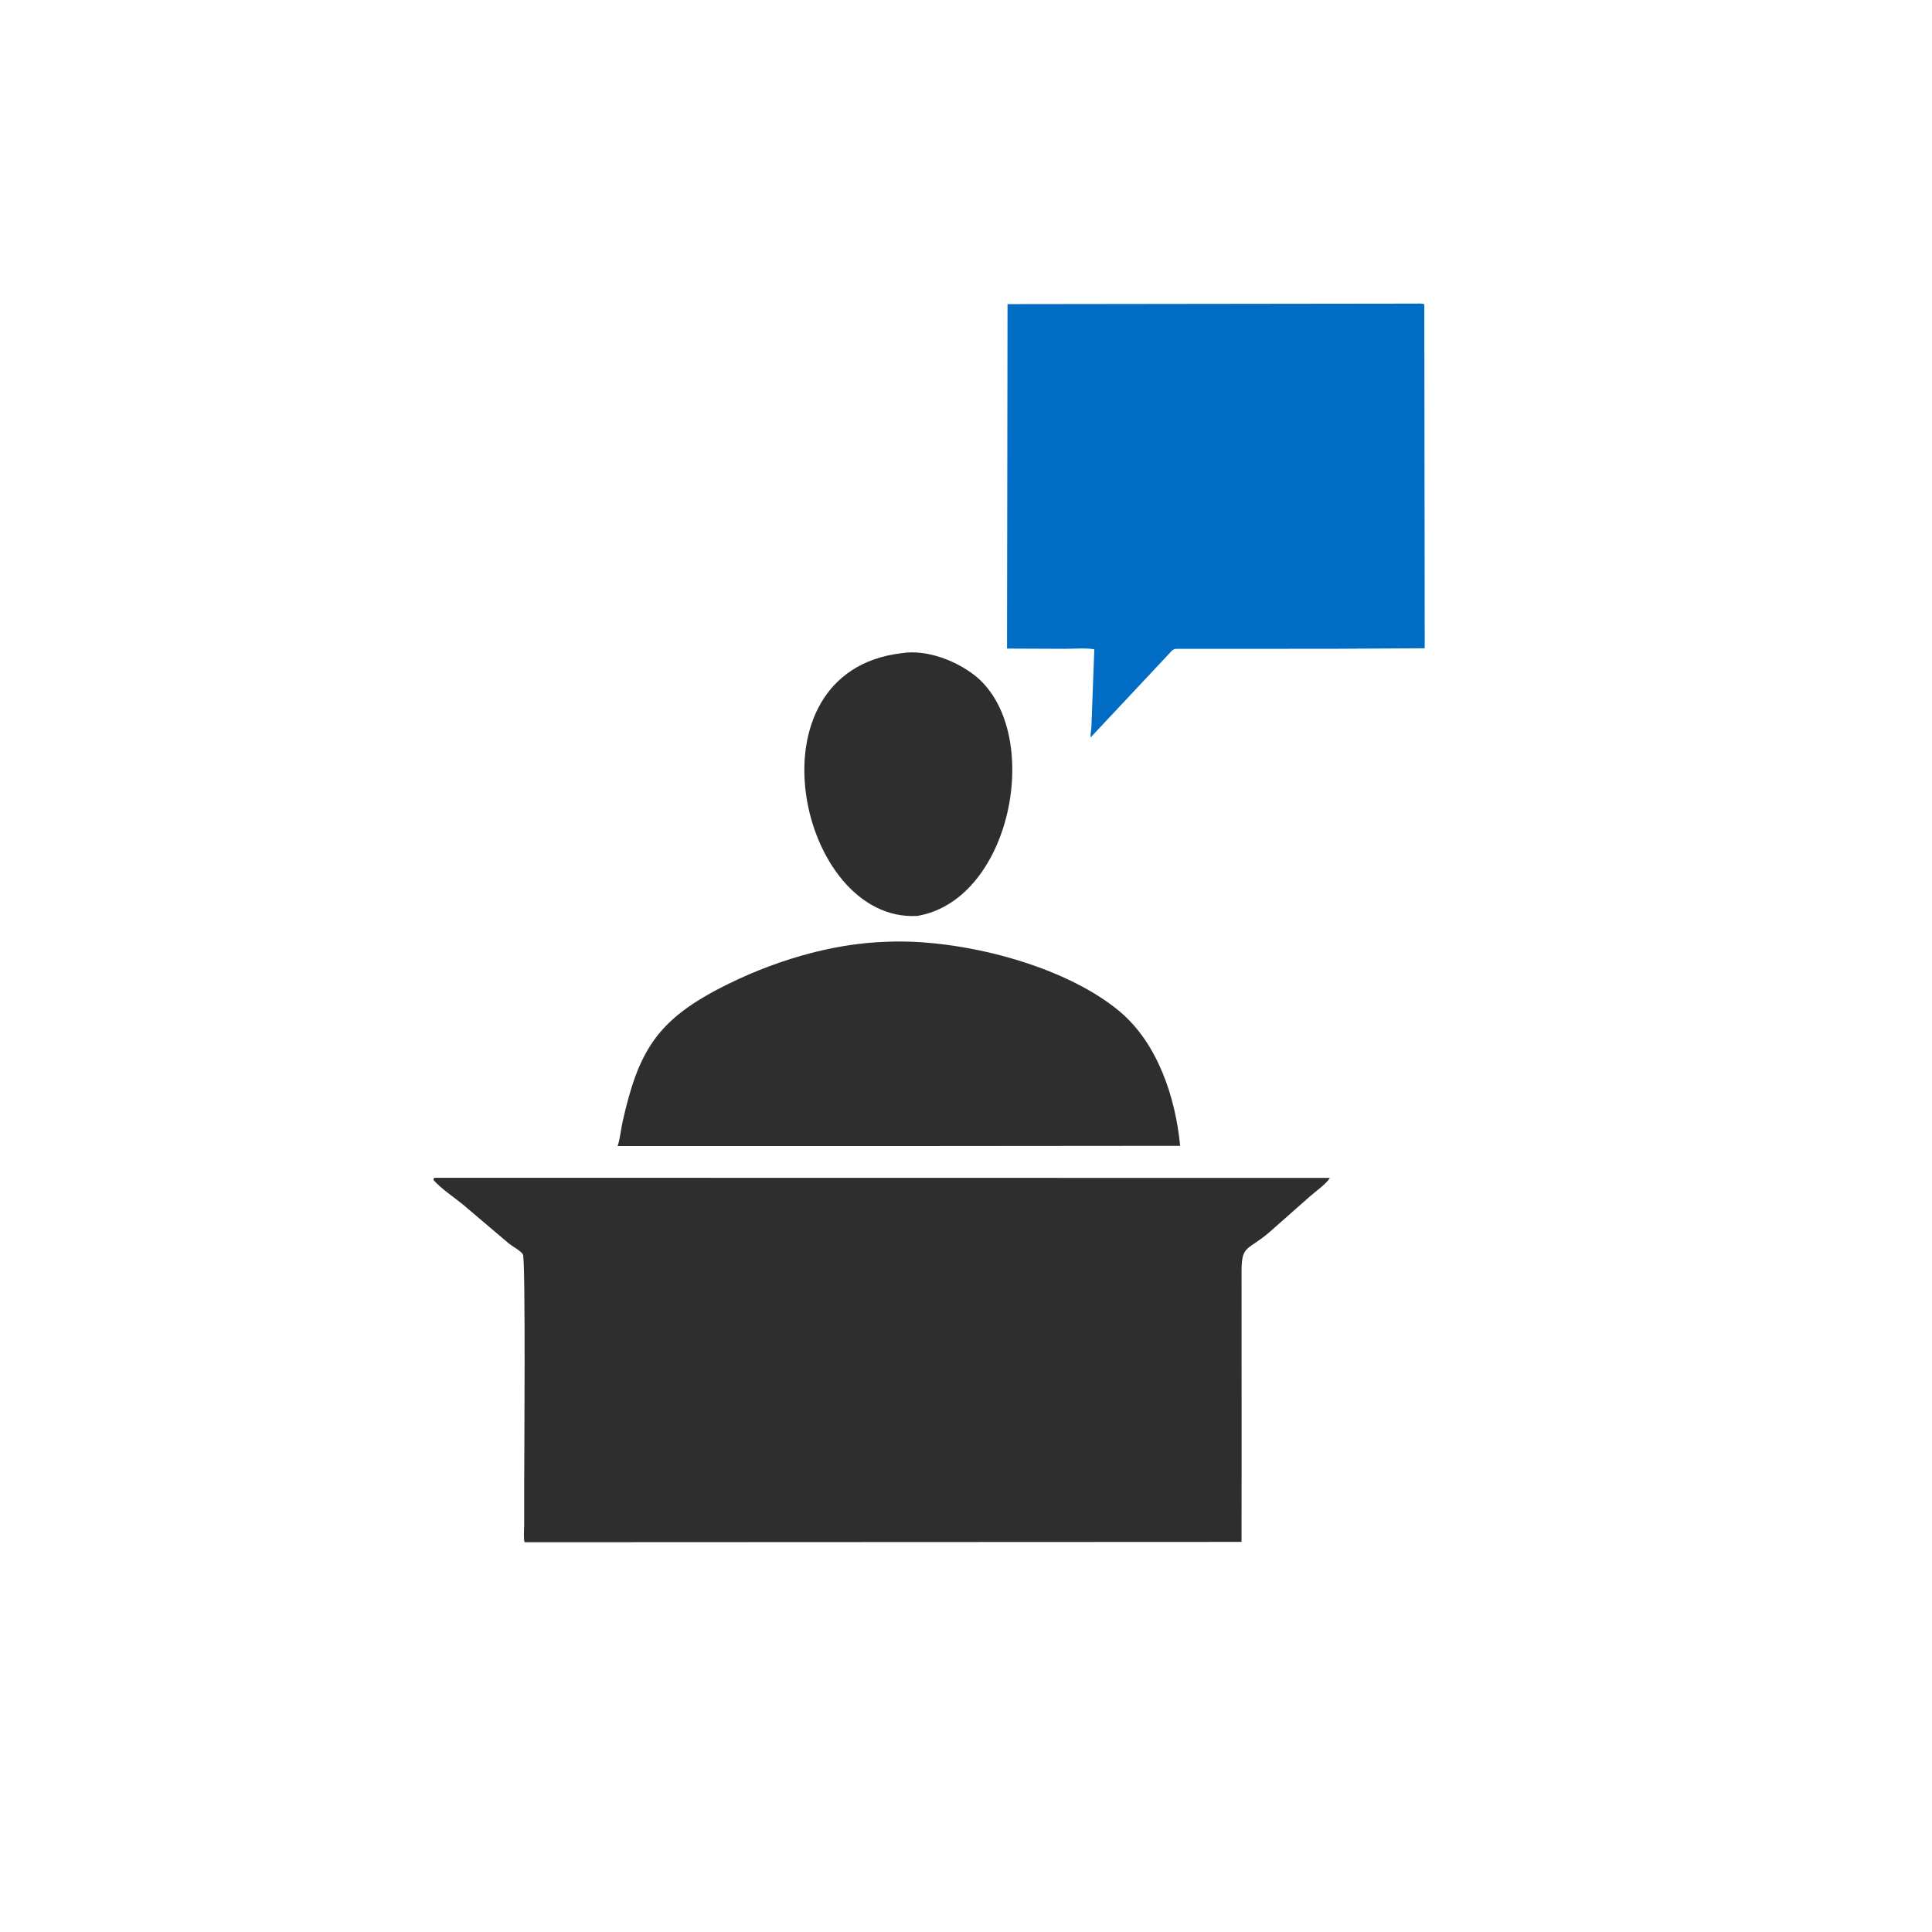 <svg version="1.1" xmlns="http://www.w3.org/2000/svg" style="display: block;" viewBox="0 0 2048 2048" width="640" height="640">
<path transform="translate(0,0)" fill="rgb(46,46,46)" d="M 955.713 692.409 C 980.845 688.408 1009.49 698.899 1029.72 713.266 C 1108.04 768.892 1075.06 953.533 972.438 970.912 C 847.101 978.312 788.614 712.124 955.713 692.409 z"/>
<path transform="translate(0,0)" fill="rgb(46,46,46)" d="M 940.184 998.313 C 1015.7 994.948 1126.01 1021.75 1186.27 1071.65 C 1226.97 1105.34 1246.07 1163.06 1251.01 1214.63 L 967.5 1214.87 L 654.705 1214.88 C 657.368 1206.87 658.147 1197.33 660.007 1189 C 676.49 1115.17 696.015 1082.32 762.787 1047.68 C 816.306 1019.91 879.665 1000.06 940.184 998.313 z"/>
<path transform="translate(0,0)" fill="rgb(0,108,196)" d="M 1068.03 322.375 L 1500.51 321.838 C 1503.57 321.847 1506.97 321.374 1509.82 322.532 L 1510.28 687.185 L 1412.5 687.756 L 1246.14 687.814 C 1243.61 688.165 1242.01 689.807 1240.47 691.694 L 1156.17 781.634 C 1155.67 778.152 1156.72 774.406 1156.92 770.866 L 1160.02 688.262 C 1150.32 686.659 1138.77 687.797 1128.88 687.777 L 1067.49 687.524 L 1068.03 322.375 z"/>
<path transform="translate(0,0)" fill="rgb(46,46,46)" d="M 460.094 1248.5 L 1409.7 1248.64 C 1405.61 1255.35 1394.84 1262.68 1388.82 1268.03 L 1346.32 1305.57 C 1322.43 1326.36 1316.11 1319.06 1316.11 1347.65 L 1316.17 1543.25 L 1316.08 1634.48 L 556.035 1634.82 C 554.815 1629.46 555.648 1622.31 555.648 1616.77 L 555.649 1577.7 C 555.651 1552.89 557.329 1334.07 554.279 1329.56 C 551.588 1325.59 543.353 1321.39 539.305 1318.08 L 491.46 1277.47 C 481.006 1268.82 468.579 1260.91 459.5 1250.89 L 460.094 1248.5 z"/>
</svg>